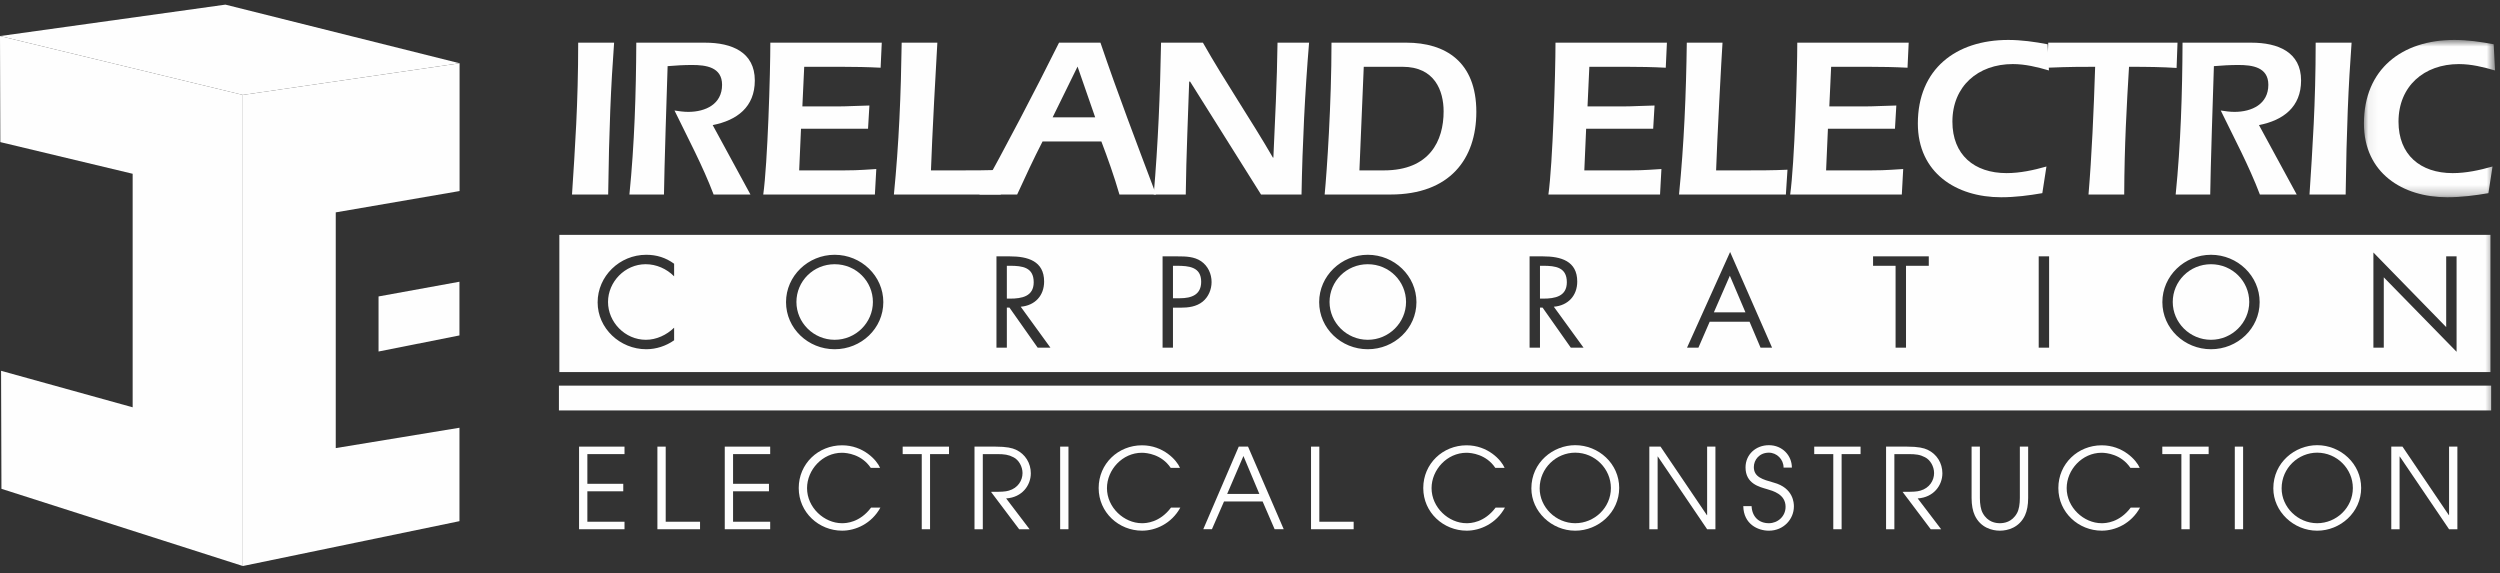 <?xml version="1.0" encoding="UTF-8"?>
<svg width="253px" height="58px" viewBox="0 0 253 58" version="1.1" xmlns="http://www.w3.org/2000/svg" xmlns:xlink="http://www.w3.org/1999/xlink">
    <rect x="0" y="0" width="253" height="58" fill="#333333" stroke="none"/>
    <!-- Generator: Sketch 60 (88103) - https://sketch.com -->
    <title>Group 71</title>
    <desc>Created with Sketch.</desc>
    <defs>
        <polygon id="path-1" points="0.066 1.827 13.334 1.827 13.334 17.747 0.066 17.747"></polygon>
        <polygon id="path-3" points="0 57.033 252.498 57.033 252.498 0.218 0 0.218"></polygon>
    </defs>
    <g id="Page-1" stroke="none" stroke-width="1" fill="none" fill-rule="evenodd">
        <g id="Homepage---JH-Lexus-Hero" transform="translate(-123, -2654)">
            <g id="Group-71" transform="translate(123, 2652.5)">
                <polygon id="Fill-1" fill="#FEFEFE" points="24.577 11.105 24.577 58.781 46.497 54.242 46.497 44.788 33.978 46.847 33.978 22.992 46.509 20.834 46.509 7.903"></polygon>
                <polyline id="Fill-2" fill="#FEFEFE" points="46.496 35.445 46.496 30.011 38.309 31.5 38.309 37.073"></polyline>
                <polygon id="Fill-3" fill="#FEFEFE" points="0 5.149 24.577 11.106 46.51 7.902 22.812 1.969"></polygon>
                <polygon id="Fill-4" fill="#FEFEFE" points="0.034 15.882 13.425 19.086 13.425 42.719 0.109 39.026 0.146 50.968 24.577 58.781 24.577 11.105 0 5.148"></polygon>
                <g id="Group-70" transform="translate(0, 1.748)">
                    <path d="M57.887,19.438 C58.189,14.785 58.513,10.222 58.513,4.071 L62.148,4.071 C61.824,8.448 61.638,12.757 61.547,19.438" id="Fill-5" fill="#FEFEFE"></path>
                    <path d="M75.946,19.438 L72.218,19.438 C71.107,16.512 69.625,13.747 68.259,10.936 C68.722,11.007 69.186,11.074 69.647,11.074 C71.408,11.074 73.074,10.291 73.074,8.334 C73.074,6.535 71.431,6.328 70.044,6.328 C69.208,6.328 68.397,6.376 67.563,6.446 C67.496,8.448 67.217,17.133 67.194,19.438 L63.697,19.438 C64.207,14.346 64.369,9.21 64.393,4.071 L71.362,4.071 C74.048,4.071 76.387,5.017 76.387,7.896 C76.387,10.59 74.58,11.927 72.125,12.411" id="Fill-7" fill="#FEFEFE"></path>
                    <path d="M89.235,4.07 L89.118,6.605 C87.8,6.536 86.479,6.512 85.159,6.512 L81.386,6.512 L81.2,10.52 L84.904,10.52 C85.786,10.52 86.711,10.454 87.984,10.43 L87.845,12.78 L81.062,12.78 L80.876,16.995 L85.414,16.995 C86.017,16.995 86.711,16.995 88.681,16.857 L88.539,19.437 L77.241,19.437 C77.682,16.304 77.958,7.181 77.958,4.07" id="Fill-9" fill="#FEFEFE"></path>
                    <path d="M101.276,19.438 L90.462,19.438 C90.974,14.323 91.179,9.21 91.25,4.071 L94.86,4.071 C94.769,5.432 94.304,14.048 94.213,16.996 L97.014,16.996 C98.496,16.996 99.979,16.996 101.44,16.927" id="Fill-11" fill="#FEFEFE"></path>
                    <path d="M105.507,14.068 C104.627,15.775 103.769,17.618 102.937,19.437 L99.116,19.437 C101.895,14.391 104.603,9.232 107.175,4.07 L111.365,4.07 C113.102,9.185 115.071,14.348 116.992,19.437 L113.288,19.437 C112.755,17.595 112.108,15.775 111.458,14.068 L105.507,14.068 Z M110.833,11.628 L109.049,6.489 L106.526,11.628 L110.833,11.628 Z" id="Fill-13" fill="#FEFEFE"></path>
                    <path d="M120.44,8.011 L120.345,8.011 C120.252,11.097 120.045,15.407 119.999,19.439 L116.756,19.439 C117.196,14.324 117.406,9.209 117.499,4.07 L121.735,4.07 C123.982,8.034 126.551,11.789 128.82,15.704 L128.866,15.704 C129.03,12.111 129.238,7.918 129.285,4.07 L132.479,4.07 C132.062,9.069 131.807,14.324 131.714,19.439 L127.617,19.439" id="Fill-15" fill="#FEFEFE"></path>
                    <path d="M142.319,4.07 C146.256,4.07 149.405,5.983 149.405,11.075 C149.405,15.842 146.721,19.437 140.722,19.437 L134.055,19.437 C134.286,17.042 134.747,10.224 134.747,4.07 L142.319,4.07 Z M137.573,16.995 L140.05,16.995 C144.681,16.995 146.094,14.001 146.094,11.028 C146.094,8.933 145.191,6.512 141.949,6.512 L138.012,6.512 L137.573,16.995 Z" id="Fill-17" fill="#FEFEFE"></path>
                    <path d="M168.692,4.07 L168.575,6.605 C167.255,6.536 165.935,6.512 164.614,6.512 L160.841,6.512 L160.657,10.52 L164.361,10.52 C165.241,10.52 166.168,10.454 167.441,10.43 L167.302,12.78 L160.517,12.78 L160.333,16.995 L164.869,16.995 C165.472,16.995 166.168,16.995 168.136,16.857 L167.996,19.437 L156.698,19.437 C157.135,16.304 157.416,7.181 157.416,4.07" id="Fill-19" fill="#FEFEFE"></path>
                    <path d="M180.731,19.438 L169.917,19.438 C170.427,14.323 170.636,9.21 170.704,4.071 L174.319,4.071 C174.224,5.432 173.761,14.048 173.67,16.996 L176.471,16.996 C177.954,16.996 179.436,16.996 180.893,16.927" id="Fill-21" fill="#FEFEFE"></path>
                    <path d="M193.16,4.07 L193.041,6.605 C191.723,6.536 190.404,6.512 189.084,6.512 L185.311,6.512 L185.127,10.52 L188.831,10.52 C189.71,10.52 190.637,10.454 191.908,10.43 L191.77,12.78 L184.986,12.78 L184.801,16.995 L189.337,16.995 C189.942,16.995 190.637,16.995 192.604,16.857 L192.464,19.437 L181.166,19.437 C181.605,16.304 181.885,7.181 181.885,4.07" id="Fill-23" fill="#FEFEFE"></path>
                    <path d="M207.353,6.882 C206.171,6.535 204.945,6.236 203.694,6.236 C200.176,6.236 197.583,8.473 197.583,12.066 C197.583,15.407 199.78,17.271 203.069,17.271 C204.435,17.271 205.803,16.973 207.1,16.603 L206.683,19.299 C205.339,19.531 203.973,19.714 202.514,19.714 C197.976,19.714 194.086,17.248 194.086,12.251 C194.086,6.746 197.93,3.794 203.232,3.794 C204.552,3.794 205.896,3.979 207.214,4.232" id="Fill-25" fill="#FEFEFE"></path>
                    <path d="M220.364,4.07 L220.271,6.628 C218.838,6.536 217.425,6.512 215.457,6.512 C215.223,10.406 214.992,14.414 214.97,19.437 L211.357,19.437 C211.681,15.591 211.891,10.912 212.029,6.512 C208.649,6.512 208.256,6.581 207.191,6.605 L207.283,4.07" id="Fill-27" fill="#FEFEFE"></path>
                    <path d="M232.428,19.438 L228.701,19.438 C227.588,16.512 226.107,13.747 224.74,10.936 C225.204,11.007 225.665,11.074 226.129,11.074 C227.888,11.074 229.556,10.291 229.556,8.334 C229.556,6.535 227.912,6.328 226.524,6.328 C225.69,6.328 224.88,6.376 224.046,6.446 C223.977,8.448 223.698,17.133 223.674,19.438 L220.178,19.438 C220.69,14.346 220.85,9.21 220.873,4.071 L227.843,4.071 C230.529,4.071 232.869,5.017 232.869,7.896 C232.869,10.59 231.063,11.927 228.608,12.411" id="Fill-29" fill="#FEFEFE"></path>
                    <path d="M233.722,19.438 C234.022,14.785 234.346,10.222 234.346,4.071 L237.981,4.071 C237.657,8.448 237.473,12.757 237.38,19.438" id="Fill-31" fill="#FEFEFE"></path>
                    <g id="Group-35" transform="translate(239.164, 1.967)">
                        <mask id="mask-2" fill="white">
                            <use xlink:href="#path-1"></use>
                        </mask>
                        <g id="Clip-34"></g>
                        <path d="M13.335,4.915 C12.153,4.569 10.927,4.27 9.676,4.27 C6.156,4.27 3.565,6.506 3.565,10.099 C3.565,13.44 5.761,15.305 9.05,15.305 C10.415,15.305 11.783,15.006 13.08,14.636 L12.663,17.332 C11.319,17.564 9.953,17.747 8.496,17.747 C3.958,17.747 0.066,15.281 0.066,10.284 C0.066,4.779 3.909,1.827 9.212,1.827 C10.532,1.827 11.876,2.012 13.197,2.266" id="Fill-33" fill="#FEFEFE" mask="url(#mask-2)"></path>
                    </g>
                    <line x1="56.564" y1="40.032" x2="252.106" y2="40.032" id="Fill-36" fill="#FEFEFE"></line>
                    <mask id="mask-4" fill="white">
                        <use xlink:href="#path-3"></use>
                    </mask>
                    <g id="Clip-39"></g>
                    <polygon id="Fill-38" fill="#FEFEFE" mask="url(#mask-4)" points="56.563 41.288 252.105 41.288 252.105 38.779 56.563 38.779"></polygon>
                    <path d="M138.42,26.491 C136.254,26.491 134.55,28.219 134.55,30.314 C134.55,32.398 136.279,34.139 138.42,34.139 C140.563,34.139 142.292,32.398 142.292,30.314 C142.292,28.219 140.588,26.491 138.42,26.491" id="Fill-40" fill="#FEFEFE" mask="url(#mask-4)"></path>
                    <path d="M84.468,26.491 C82.302,26.491 80.598,28.219 80.598,30.314 C80.598,32.398 82.327,34.139 84.468,34.139 C86.611,34.139 88.338,32.398 88.338,30.314 C88.338,28.219 86.636,26.491 84.468,26.491" id="Fill-41" fill="#FEFEFE" mask="url(#mask-4)"></path>
                    <polygon id="Fill-42" fill="#FEFEFE" mask="url(#mask-4)" points="173.446 31.357 176.638 31.357 175.061 27.656"></polygon>
                    <path d="M158.564,28.317 C158.564,26.799 157.424,26.649 156.159,26.649 L155.846,26.649 L155.846,29.973 L156.17,29.973 C157.362,29.973 158.564,29.751 158.564,28.317" id="Fill-43" fill="#FEFEFE" mask="url(#mask-4)"></path>
                    <path d="M104.611,28.317 C104.611,26.799 103.47,26.649 102.205,26.649 L101.893,26.649 L101.893,29.973 L102.219,29.973 C103.409,29.973 104.611,29.751 104.611,28.317" id="Fill-44" fill="#FEFEFE" mask="url(#mask-4)"></path>
                    <path d="M119.092,26.65 L118.705,26.65 L118.705,29.934 L119.405,29.934 C120.571,29.934 121.559,29.592 121.559,28.268 C121.559,26.762 120.32,26.65 119.092,26.65" id="Fill-45" fill="#FEFEFE" mask="url(#mask-4)"></path>
                    <path d="M223.752,26.491 C221.586,26.491 219.882,28.219 219.882,30.314 C219.882,32.398 221.609,34.139 223.752,34.139 C225.894,34.139 227.624,32.398 227.624,30.314 C227.624,28.219 225.92,26.491 223.752,26.491" id="Fill-46" fill="#FEFEFE" mask="url(#mask-4)"></path>
                    <path d="M248.606,35.352 L241.239,27.816 L241.239,34.935 L240.188,34.935 L240.188,25.304 L247.554,32.852 L247.554,25.696 L248.606,25.696 L248.606,35.352 Z M223.752,35.094 C221.058,35.094 218.831,32.986 218.831,30.327 C218.831,27.68 221.058,25.536 223.752,25.536 C226.446,25.536 228.676,27.68 228.676,30.327 C228.676,32.986 226.446,35.094 223.752,35.094 L223.752,35.094 Z M206.317,34.935 L207.369,34.935 L207.369,25.696 L206.317,25.696 L206.317,34.935 Z M195.193,26.65 L192.888,26.65 L192.888,34.935 L191.833,34.935 L191.833,26.65 L189.554,26.65 L189.554,25.696 L195.193,25.696 L195.193,26.65 Z M178.167,34.935 L177.054,32.312 L173.02,32.312 L171.88,34.935 L170.727,34.935 L175.087,25.253 L179.333,34.935 L178.167,34.935 Z M158.965,34.935 L156.109,30.88 L155.846,30.88 L155.846,34.935 L154.794,34.935 L154.794,25.696 L156.16,25.696 C157.951,25.696 159.617,26.16 159.617,28.244 C159.617,29.664 158.702,30.669 157.247,30.793 L160.255,34.935 L158.965,34.935 Z M138.42,35.094 C135.728,35.094 133.499,32.986 133.499,30.327 C133.499,27.68 135.728,25.536 138.42,25.536 C141.114,25.536 143.344,27.68 143.344,30.327 C143.344,32.986 141.114,35.094 138.42,35.094 L138.42,35.094 Z M121.71,30.278 C121.072,30.793 120.256,30.89 119.467,30.89 L118.704,30.89 L118.704,34.935 L117.653,34.935 L117.653,25.696 L119.204,25.696 C120.018,25.696 120.858,25.721 121.548,26.185 C122.248,26.663 122.612,27.472 122.612,28.294 C122.612,29.041 122.299,29.802 121.71,30.278 L121.71,30.278 Z M105.012,34.935 L102.156,30.88 L101.893,30.88 L101.893,34.935 L100.842,34.935 L100.842,25.696 L102.206,25.696 C103.996,25.696 105.665,26.16 105.665,28.244 C105.665,29.664 104.75,30.669 103.297,30.793 L106.303,34.935 L105.012,34.935 Z M84.468,35.094 C81.776,35.094 79.546,32.986 79.546,30.327 C79.546,27.68 81.776,25.536 84.468,25.536 C87.162,25.536 89.392,27.68 89.392,30.327 C89.392,32.986 87.162,35.094 84.468,35.094 L84.468,35.094 Z M68.221,27.717 C67.47,26.956 66.43,26.49 65.341,26.49 C63.236,26.49 61.532,28.28 61.532,30.313 C61.532,32.349 63.248,34.139 65.365,34.139 C66.43,34.139 67.47,33.649 68.221,32.913 L68.221,34.188 C67.408,34.764 66.404,35.094 65.402,35.094 C62.734,35.094 60.48,32.974 60.48,30.351 C60.48,27.704 62.696,25.536 65.402,25.536 C66.456,25.536 67.381,25.829 68.221,26.443 L68.221,27.717 Z M56.606,37.405 L252.033,37.405 L252.033,23.523 L56.606,23.523 L56.606,37.405 Z" id="Fill-47" fill="#FEFEFE" mask="url(#mask-4)"></path>
                    <polygon id="Fill-48" fill="#FEFEFE" mask="url(#mask-4)" points="58.601 44.951 63.2 44.951 63.2 45.708 59.441 45.708 59.441 48.713 63.074 48.713 63.074 49.471 59.441 49.471 59.441 52.552 63.2 52.552 63.2 53.311 58.601 53.311"></polygon>
                    <polygon id="Fill-49" fill="#FEFEFE" mask="url(#mask-4)" points="66.529 44.951 67.369 44.951 67.369 52.552 70.844 52.552 70.844 53.311 66.529 53.311"></polygon>
                    <polygon id="Fill-50" fill="#FEFEFE" mask="url(#mask-4)" points="73.346 44.951 77.943 44.951 77.943 45.708 74.186 45.708 74.186 48.713 77.819 48.713 77.819 49.471 74.186 49.471 74.186 52.552 77.943 52.552 77.943 53.311 73.346 53.311"></polygon>
                    <path d="M89.097,51.12 C88.199,52.758 86.577,53.456 85.227,53.456 C82.876,53.456 80.831,51.618 80.831,49.143 C80.831,46.667 82.819,44.817 85.215,44.817 C87.371,44.817 88.733,46.319 89.063,47.098 L88.12,47.098 C87.201,45.731 85.715,45.572 85.203,45.572 C83.24,45.572 81.673,47.291 81.673,49.153 C81.673,51.108 83.398,52.701 85.215,52.701 C85.634,52.701 87.007,52.644 88.154,51.12 L89.097,51.12 Z" id="Fill-51" fill="#FEFEFE" mask="url(#mask-4)"></path>
                    <polygon id="Fill-52" fill="#FEFEFE" mask="url(#mask-4)" points="93.281 45.708 91.351 45.708 91.351 44.951 96.04 44.951 96.04 45.708 94.121 45.708 94.121 53.311 93.281 53.311"></polygon>
                    <path d="M98.62,44.951 L100.755,44.951 C101.878,44.951 102.435,45.087 102.821,45.268 C103.763,45.708 104.319,46.625 104.319,47.651 C104.319,48.861 103.445,50.09 101.822,50.192 L104.194,53.311 L103.139,53.311 L100.289,49.526 C101.356,49.526 101.72,49.514 102.093,49.404 C103.014,49.144 103.479,48.375 103.479,47.628 C103.479,46.973 103.105,46.296 102.56,46.025 C102.06,45.763 101.629,45.708 100.925,45.708 L99.46,45.708 L99.46,53.311 L98.62,53.311 L98.62,44.951 Z" id="Fill-53" fill="#FEFEFE" mask="url(#mask-4)"></path>
                    <polygon id="Fill-54" fill="#FEFEFE" mask="url(#mask-4)" points="107.288 53.31 108.128 53.31 108.128 44.95 107.288 44.95"></polygon>
                    <path d="M119.45,51.12 C118.552,52.758 116.929,53.456 115.578,53.456 C113.227,53.456 111.184,51.618 111.184,49.143 C111.184,46.667 113.17,44.817 115.566,44.817 C117.724,44.817 119.086,46.319 119.414,47.098 L118.473,47.098 C117.554,45.731 116.066,45.572 115.554,45.572 C113.591,45.572 112.024,47.291 112.024,49.153 C112.024,51.108 113.749,52.701 115.566,52.701 C115.987,52.701 117.36,52.644 118.507,51.12 L119.45,51.12 Z" id="Fill-55" fill="#FEFEFE" mask="url(#mask-4)"></path>
                    <path d="M124.188,49.741 L127.448,49.741 L125.835,45.9 L124.188,49.741 Z M125.361,44.95 L126.301,44.95 L129.913,53.31 L128.993,53.31 L127.776,50.498 L123.872,50.498 L122.647,53.31 L121.771,53.31 L125.361,44.95 Z" id="Fill-56" fill="#FEFEFE" mask="url(#mask-4)"></path>
                    <polygon id="Fill-57" fill="#FEFEFE" mask="url(#mask-4)" points="132.676 44.951 133.516 44.951 133.516 52.552 136.99 52.552 136.99 53.311 132.676 53.311"></polygon>
                    <path d="M152.3,51.12 C151.403,52.758 149.78,53.456 148.43,53.456 C146.08,53.456 144.034,51.618 144.034,49.143 C144.034,46.667 146.021,44.817 148.416,44.817 C150.575,44.817 151.937,46.319 152.265,47.098 L151.324,47.098 C150.405,45.731 148.916,45.572 148.406,45.572 C146.442,45.572 144.874,47.291 144.874,49.153 C144.874,51.108 146.6,52.701 148.416,52.701 C148.837,52.701 150.211,52.644 151.357,51.12 L152.3,51.12 Z" id="Fill-58" fill="#FEFEFE" mask="url(#mask-4)"></path>
                    <path d="M159.413,52.701 C161.354,52.701 163.023,51.131 163.023,49.143 C163.023,47.188 161.4,45.562 159.413,45.562 C157.518,45.562 155.814,47.098 155.814,49.176 C155.814,51.086 157.46,52.701 159.413,52.701 M159.413,44.804 C161.773,44.804 163.863,46.669 163.863,49.131 C163.863,51.593 161.763,53.458 159.413,53.458 C157.03,53.458 154.974,51.525 154.974,49.176 C154.974,46.545 157.176,44.804 159.413,44.804" id="Fill-59" fill="#FEFEFE" mask="url(#mask-4)"></path>
                    <polygon id="Fill-60" fill="#FEFEFE" mask="url(#mask-4)" points="166.912 44.951 168.047 44.951 172.737 51.886 172.761 51.886 172.761 44.951 173.601 44.951 173.601 53.311 172.761 53.311 167.776 45.956 167.752 45.956 167.752 53.311 166.912 53.311"></polygon>
                    <path d="M177.26,50.972 C177.306,52.022 177.976,52.701 179.01,52.701 C179.895,52.701 180.7,52.022 180.7,51.041 C180.7,49.753 179.395,49.424 178.828,49.255 C178.067,49.029 176.648,48.714 176.648,47.053 C176.648,45.755 177.681,44.805 179.01,44.805 C180.383,44.805 181.338,45.855 181.338,47.076 L180.498,47.076 C180.498,46.228 179.804,45.562 179.01,45.562 C178.043,45.562 177.488,46.295 177.488,47.017 C177.488,48.036 178.383,48.272 179.486,48.588 C181.53,49.129 181.542,50.724 181.542,50.996 L181.542,51.007 C181.542,52.294 180.498,53.458 179.01,53.458 C177.92,53.458 176.456,52.815 176.42,50.972 L177.26,50.972 Z" id="Fill-61" fill="#FEFEFE" mask="url(#mask-4)"></path>
                    <polygon id="Fill-62" fill="#FEFEFE" mask="url(#mask-4)" points="185.529 45.708 183.6 45.708 183.6 44.951 188.289 44.951 188.289 45.708 186.371 45.708 186.371 53.311 185.529 53.311"></polygon>
                    <path d="M190.87,44.951 L193.005,44.951 C194.128,44.951 194.685,45.087 195.071,45.268 C196.013,45.708 196.569,46.625 196.569,47.651 C196.569,48.861 195.693,50.09 194.07,50.192 L196.444,53.311 L195.389,53.311 L192.539,49.526 C193.606,49.526 193.97,49.514 194.343,49.404 C195.264,49.144 195.729,48.375 195.729,47.628 C195.729,46.973 195.355,46.296 194.81,46.025 C194.31,45.763 193.877,45.708 193.175,45.708 L191.71,45.708 L191.71,53.311 L190.87,53.311 L190.87,44.951 Z" id="Fill-63" fill="#FEFEFE" mask="url(#mask-4)"></path>
                    <path d="M200.365,44.951 L200.365,50.159 C200.365,50.769 200.458,51.323 200.652,51.673 C201.16,52.611 201.99,52.7 202.387,52.7 C202.784,52.7 203.615,52.611 204.125,51.673 C204.318,51.323 204.409,50.769 204.409,50.159 L204.409,44.951 L205.249,44.951 L205.249,50.159 C205.249,50.859 205.135,51.459 204.931,51.899 C204.352,53.154 203.17,53.457 202.387,53.457 C201.604,53.457 200.422,53.154 199.843,51.899 C199.64,51.459 199.525,50.859 199.525,50.159 L199.525,44.951 L200.365,44.951 Z" id="Fill-64" fill="#FEFEFE" mask="url(#mask-4)"></path>
                    <path d="M216.571,51.12 C215.674,52.758 214.053,53.456 212.701,53.456 C210.351,53.456 208.305,51.618 208.305,49.143 C208.305,46.667 210.294,44.817 212.689,44.817 C214.846,44.817 216.208,46.319 216.538,47.098 L215.597,47.098 C214.676,45.731 213.189,45.572 212.678,45.572 C210.713,45.572 209.147,47.291 209.147,49.153 C209.147,51.108 210.873,52.701 212.689,52.701 C213.108,52.701 214.482,52.644 215.629,51.12 L216.571,51.12 Z" id="Fill-65" fill="#FEFEFE" mask="url(#mask-4)"></path>
                    <polygon id="Fill-66" fill="#FEFEFE" mask="url(#mask-4)" points="220.756 45.708 218.825 45.708 218.825 44.951 223.515 44.951 223.515 45.708 221.596 45.708 221.596 53.311 220.756 53.311"></polygon>
                    <polygon id="Fill-67" fill="#FEFEFE" mask="url(#mask-4)" points="226.162 53.31 227.002 53.31 227.002 44.95 226.162 44.95"></polygon>
                    <path d="M234.499,52.701 C236.438,52.701 238.109,51.131 238.109,49.143 C238.109,47.188 236.486,45.562 234.499,45.562 C232.604,45.562 230.9,47.098 230.9,49.176 C230.9,51.086 232.547,52.701 234.499,52.701 M234.499,44.804 C236.859,44.804 238.949,46.669 238.949,49.131 C238.949,51.593 236.848,53.458 234.499,53.458 C232.116,53.458 230.06,51.525 230.06,49.176 C230.06,46.545 232.262,44.804 234.499,44.804" id="Fill-68" fill="#FEFEFE" mask="url(#mask-4)"></path>
                    <polygon id="Fill-69" fill="#FEFEFE" mask="url(#mask-4)" points="241.998 44.951 243.133 44.951 247.823 51.886 247.845 51.886 247.845 44.951 248.687 44.951 248.687 53.311 247.845 53.311 242.862 45.956 242.838 45.956 242.838 53.311 241.998 53.311"></polygon>
                </g>
            </g>
        </g>
    </g>
</svg>